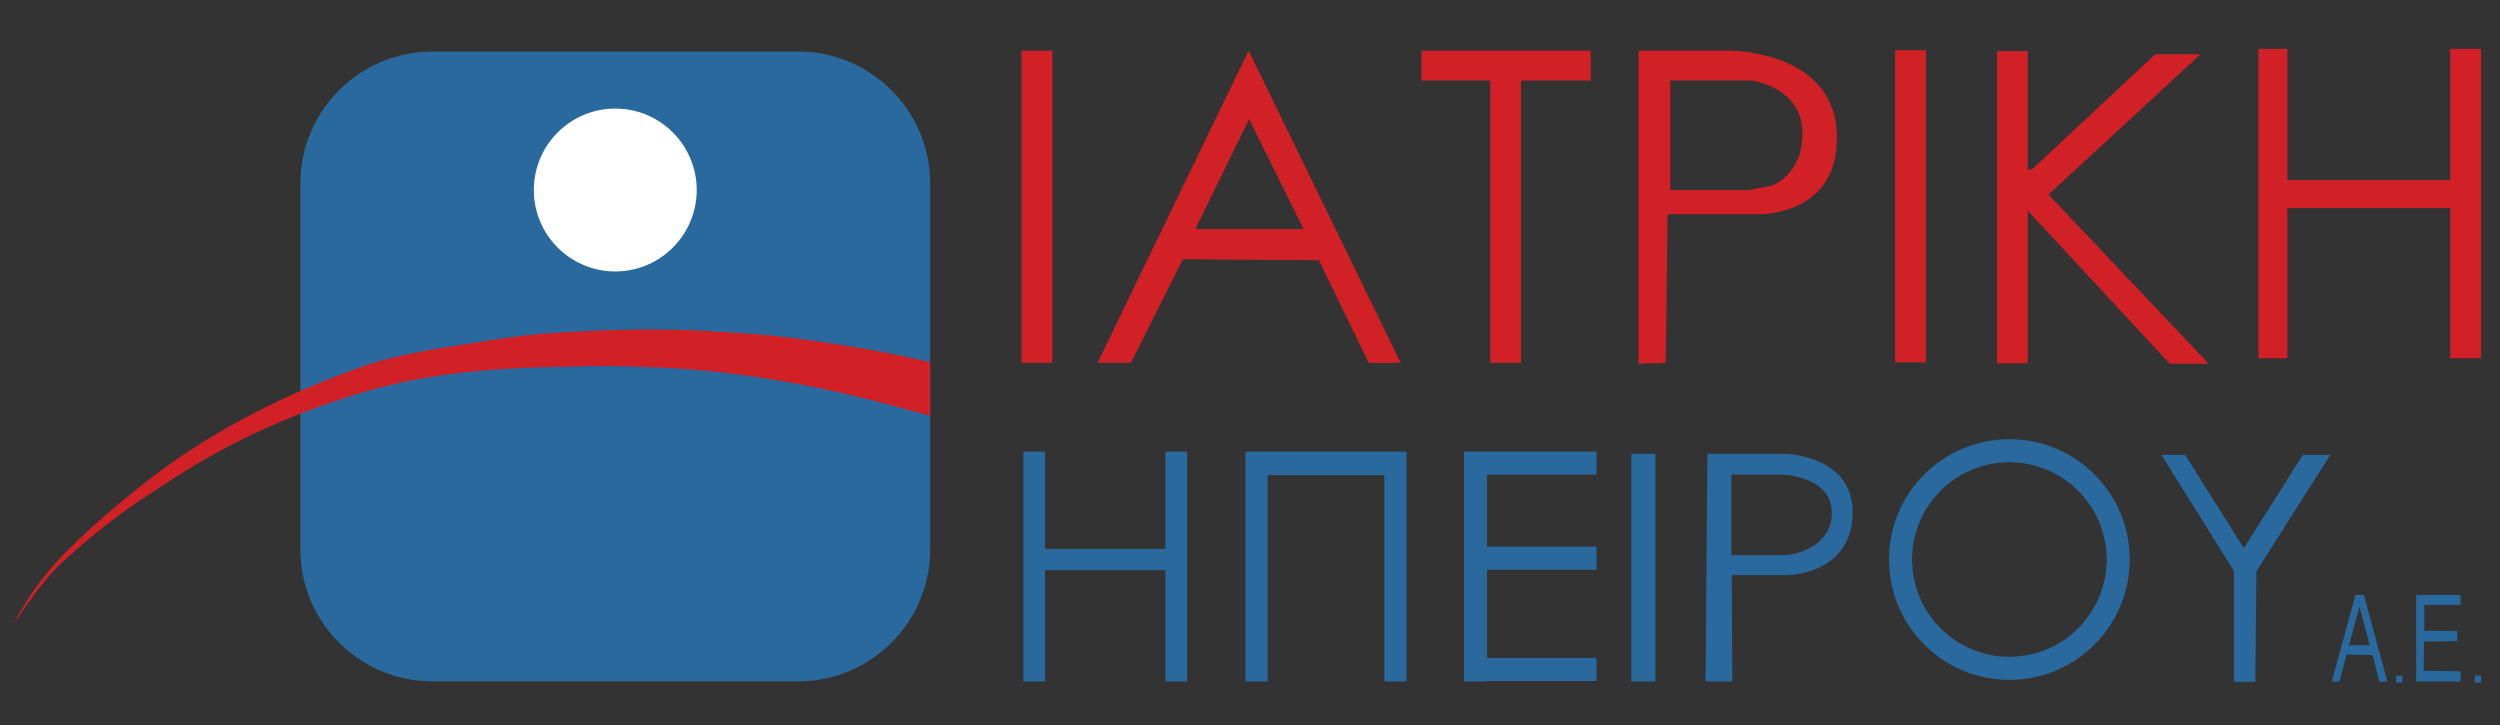 <?xml version="1.0" encoding="utf-8"?>
<!-- Generator: Adobe Illustrator 22.0.1, SVG Export Plug-In . SVG Version: 6.00 Build 0)  -->
<svg version="1.1" xmlns="http://www.w3.org/2000/svg" xmlns:xlink="http://www.w3.org/1999/xlink" x="0px" y="0px"
	 viewBox="0 0 921 267.08" style="enable-background:new 0 0 921 267.08;" xml:space="preserve">
<rect x="0" y="0" width="921" height="267.08" fill="#333333" stroke="none"/>
<style type="text/css">
	.st0{fill:#2A699D;}
	.st1{fill:#FFFFFF;}
	.st2{display:none;}
	.st3{display:inline;fill:#D22126;}
	.st4{fill:#D22126;}
	.st5{display:none;fill:#2A699D;}
	.st6{fill:#D12127;}
</style>
<g id="LEFT_SIDE">
	<g id="LOGO_1_">
		<path class="st0" d="M294.167,251h-135c-26.675,0-48.5-21.825-48.5-48.5v-135c0-26.675,21.825-48.5,48.5-48.5h135
			c26.675,0,48.5,21.825,48.5,48.5v135C342.667,229.175,320.842,251,294.167,251z"/>
		<circle class="st1" cx="226.667" cy="70" r="30"/>
		<g class="st2">
			<path class="st3" d="M342.321,154.293c-1.658-0.514-3.539-1.062-5.343-1.573c-1.826-0.518-3.66-1.024-5.506-1.513
				c-3.685-0.989-7.396-1.928-11.119-2.828c-7.448-1.788-14.942-3.445-22.472-4.908
				c-15.059-2.937-30.251-5.185-45.494-6.61c-3.811-0.363-7.624-0.585-11.441-0.887
				c-3.832-0.213-7.668-0.406-11.509-0.523c-7.681-0.253-15.374-0.316-23.061-0.172
				c-15.372,0.286-30.737,1.367-45.908,3.619c-7.565,1.121-15.171,2.505-22.516,4.31
				c-7.381,1.846-14.7,4.153-21.915,6.783c-7.22,2.623-14.329,5.609-21.313,8.878
				c-6.976,3.284-13.879,6.769-20.583,10.622c-6.701,3.852-13.335,7.859-19.721,12.247l-2.412,1.622l-2.368,1.684
				l-4.732,3.376c-3.107,2.283-6.149,4.687-9.124,7.171c-5.947,4.973-11.666,10.247-16.987,15.906
				c-5.279,5.677-10.302,11.704-13.934,18.627c3.21-7.136,7.904-13.524,12.877-19.56
				c5.018-6.026,10.462-11.692,16.172-17.083c2.858-2.694,5.79-5.314,8.825-7.839l4.604-3.676l2.307-1.833
				l2.353-1.772c6.233-4.79,12.741-9.216,19.348-13.497c6.61-4.283,13.45-8.21,20.402-11.948
				c6.96-3.724,14.081-7.173,21.374-10.274c7.29-3.108,14.736-5.904,22.382-8.257
				c7.697-2.34,15.39-4.115,23.187-5.686c15.57-3.119,31.329-5.028,47.123-6.121
				c7.899-0.546,15.809-0.882,23.728-1.02c3.959-0.078,7.921-0.08,11.887-0.059
				c3.973,0.102,7.958,0.129,11.93,0.298c15.89,0.648,31.712,2.152,47.424,4.37
				c7.858,1.104,15.686,2.408,23.498,3.857c3.906,0.73,7.805,1.502,11.705,2.332
				c1.949,0.409,3.901,0.839,5.855,1.284c1.976,0.451,3.867,0.892,5.967,1.424L342.321,154.293z"/>
		</g>
		<path class="st4" d="M342.667,153.167c-8.854-2.351-18.919-5.185-27.829-7.291
			c-14.581-3.446-29.279-6.202-44.143-8.09C257.646,136.128,245.16,135.316,232,135
			c-5.966-0.143-12.604-0.228-18.583,0c-25.833,0.333-51,1.5-76.911,8.711c-26.062,7.436-50.562,18.146-73.339,33.039
			c-13.697,8.956-22.992,14.624-40.206,30.364c-9.673,9.199-16.951,21.827-17.692,22.187
			c1.835-3.548,7.153-13.027,14.897-21.551c10.898-11.995,25.404-23.714,31.333-28.447
			c24.178-19.3,51.05-33.059,79.917-43.553c14.008-5.092,29.083-7.267,43.488-9.491
			c10.5-1.827,21.084-3.17,31.668-3.791c17.587-1.033,35.053-1.501,52.855-0.595
			c6.567,0.5,12.276,0.655,18.417,1.173c14.26,1.202,28.384,3.341,42.475,5.741
			c7.697,1.311,22.965,4.729,22.965,4.729l-0.618-0.156"/>
		<rect x="355.5" y="22" class="st5" width="4.5" height="228.5"/>
	</g>
	<g id="TEXT_UP_1_">
		<g>
			<rect x="376.333" y="18.667" class="st6" width="11.333" height="115"/>
			<path class="st6" d="M404.333,133.667h12.292L435.75,95.5l50.125,0.375l18.375,37.792H516l-56-115L404.333,133.667z
				 M480.25,84.375h-39.875l19.792-40.5L480.25,84.375z"/>
			<polygon class="st6" points="523.667,29.667 549,29.667 549,133.667 560.333,133.667 560.333,29.667 586,29.667 
				586,18.667 523.667,18.667 			"/>
			<path class="st6" d="M637,18.667h-33.333V134l10-0.333l0.667-54.748L648,78.917c0,0,30,0.75,28.667-29.917
				S637,18.667,637,18.667z M653,68.333L644.333,70h-29V29.667h30c0,0,18,2.333,18.667,18.333
				C664.667,64,653,68.333,653,68.333z"/>
			<rect x="698.18" y="18.5" class="st6" width="11.333" height="115"/>
			<polygon class="st6" points="810.667,20 794,20 748.667,62.333 747.014,62.609 747.014,18.833 735.68,18.833 
				735.68,133.833 747.014,133.833 747.014,77.608 799.333,134 813.667,134 754.667,71.667 			"/>
			<polygon class="st6" points="902.667,18 902.667,66.333 842.667,66.333 842.667,18 832,18 832,132 842.667,132 
				842.667,76.667 902.667,76.667 902.667,132 914,132 914,18 			"/>
		</g>
	</g>
	<g id="TEXT_DOWN_1_">
		<g>
			<polygon id="Η_9_" class="st0" points="429.333,166.375 429.333,202.208 385,202.208 385,166.375 377,166.375 
				377,251.042 385,251.042 385,210.042 429.333,210.042 429.333,251.042 437.333,251.042 437.333,166.375 			
				"/>
			<polygon id="Π_9_" class="st0" points="516,166.375 510,166.375 467,166.375 463.167,166.375 458.833,166.375 
				458.833,251.042 467,251.042 467,175.042 510,175.042 510,251.042 518.167,251.042 518.167,166.375 			"/>
			<polygon id="Ε_18_" class="st0" points="588.167,174.875 588.167,166.375 547.833,166.375 539.333,166.375 
				539.333,251.042 547.833,251.042 547.833,250.875 588.167,250.875 588.167,242.375 547.833,242.375 
				547.833,209.875 588.167,209.875 588.167,201.375 547.833,201.375 547.833,174.875 			"/>
			<rect id="Ι_9_" x="601" y="167.208" class="st0" width="8.833" height="83.833"/>
			<path id="Ρ_9_" class="st0" d="M657.938,167.208H629l-0.667,83.833h9.833L638,211.875h20.833
				c0,0,22.833-0.333,23.667-22.167C683.333,167.875,657.938,167.208,657.938,167.208z M665.102,202.697
				c-2.815,1.254-5.878,1.844-8.959,1.844h-18.31v-29.667h17.871c1.87,0,3.745,0.128,5.562,0.573
				c5.922,1.448,13.568,4.352,13.568,13.594C674.833,196.735,669.562,200.71,665.102,202.697z"/>
			<path id="Ο_9_" class="st0" d="M740.25,161.792c-24.485,0-44.333,19.849-44.333,44.333s19.849,44.333,44.333,44.333
				s44.333-19.849,44.333-44.333S764.735,161.792,740.25,161.792z M740.25,241.958
				c-19.79,0-35.833-16.043-35.833-35.833s16.043-35.833,35.833-35.833s35.833,16.043,35.833,35.833
				S760.04,241.958,740.25,241.958z"/>
			<polygon id="Υ_9_" class="st0" points="796.25,167.583 805,167.583 826.625,201.958 848.375,167.583 858.5,167.583 
				831.25,210.458 830.875,251.208 823,251.208 823,210.333 			"/>
			<path id="Α_9_" class="st0" d="M870.875,219.208h-3.125l-8.5,31l-0.312,0.875h2.938l2.562-9.938l9.688,0.188l2.375,9.75
				h3L870.875,219.208z M865.375,237.708l3.844-14.25l3.781,14.25H865.375z"/>
			<rect id="dots_18_" x="882.75" y="248.874" class="st0" width="2.25" height="2.543"/>
			<polygon id="Ε_17_" class="st0" points="890.125,219.208 890.125,251.083 906.5,251.083 906.5,247.333 892.875,247.083 
				893,236.333 905.25,236.208 905.25,232.458 893.125,232.375 893.125,222.833 906.5,222.833 906.5,219.208 			"/>
			<rect id="dots_17_" x="911.75" y="248.874" class="st0" width="2.25" height="2.543"/>
		</g>
	</g>
</g>
<g id="RIGHT_SIDE">
</g>
<g id="BOTTOM">
</g>
</svg>
